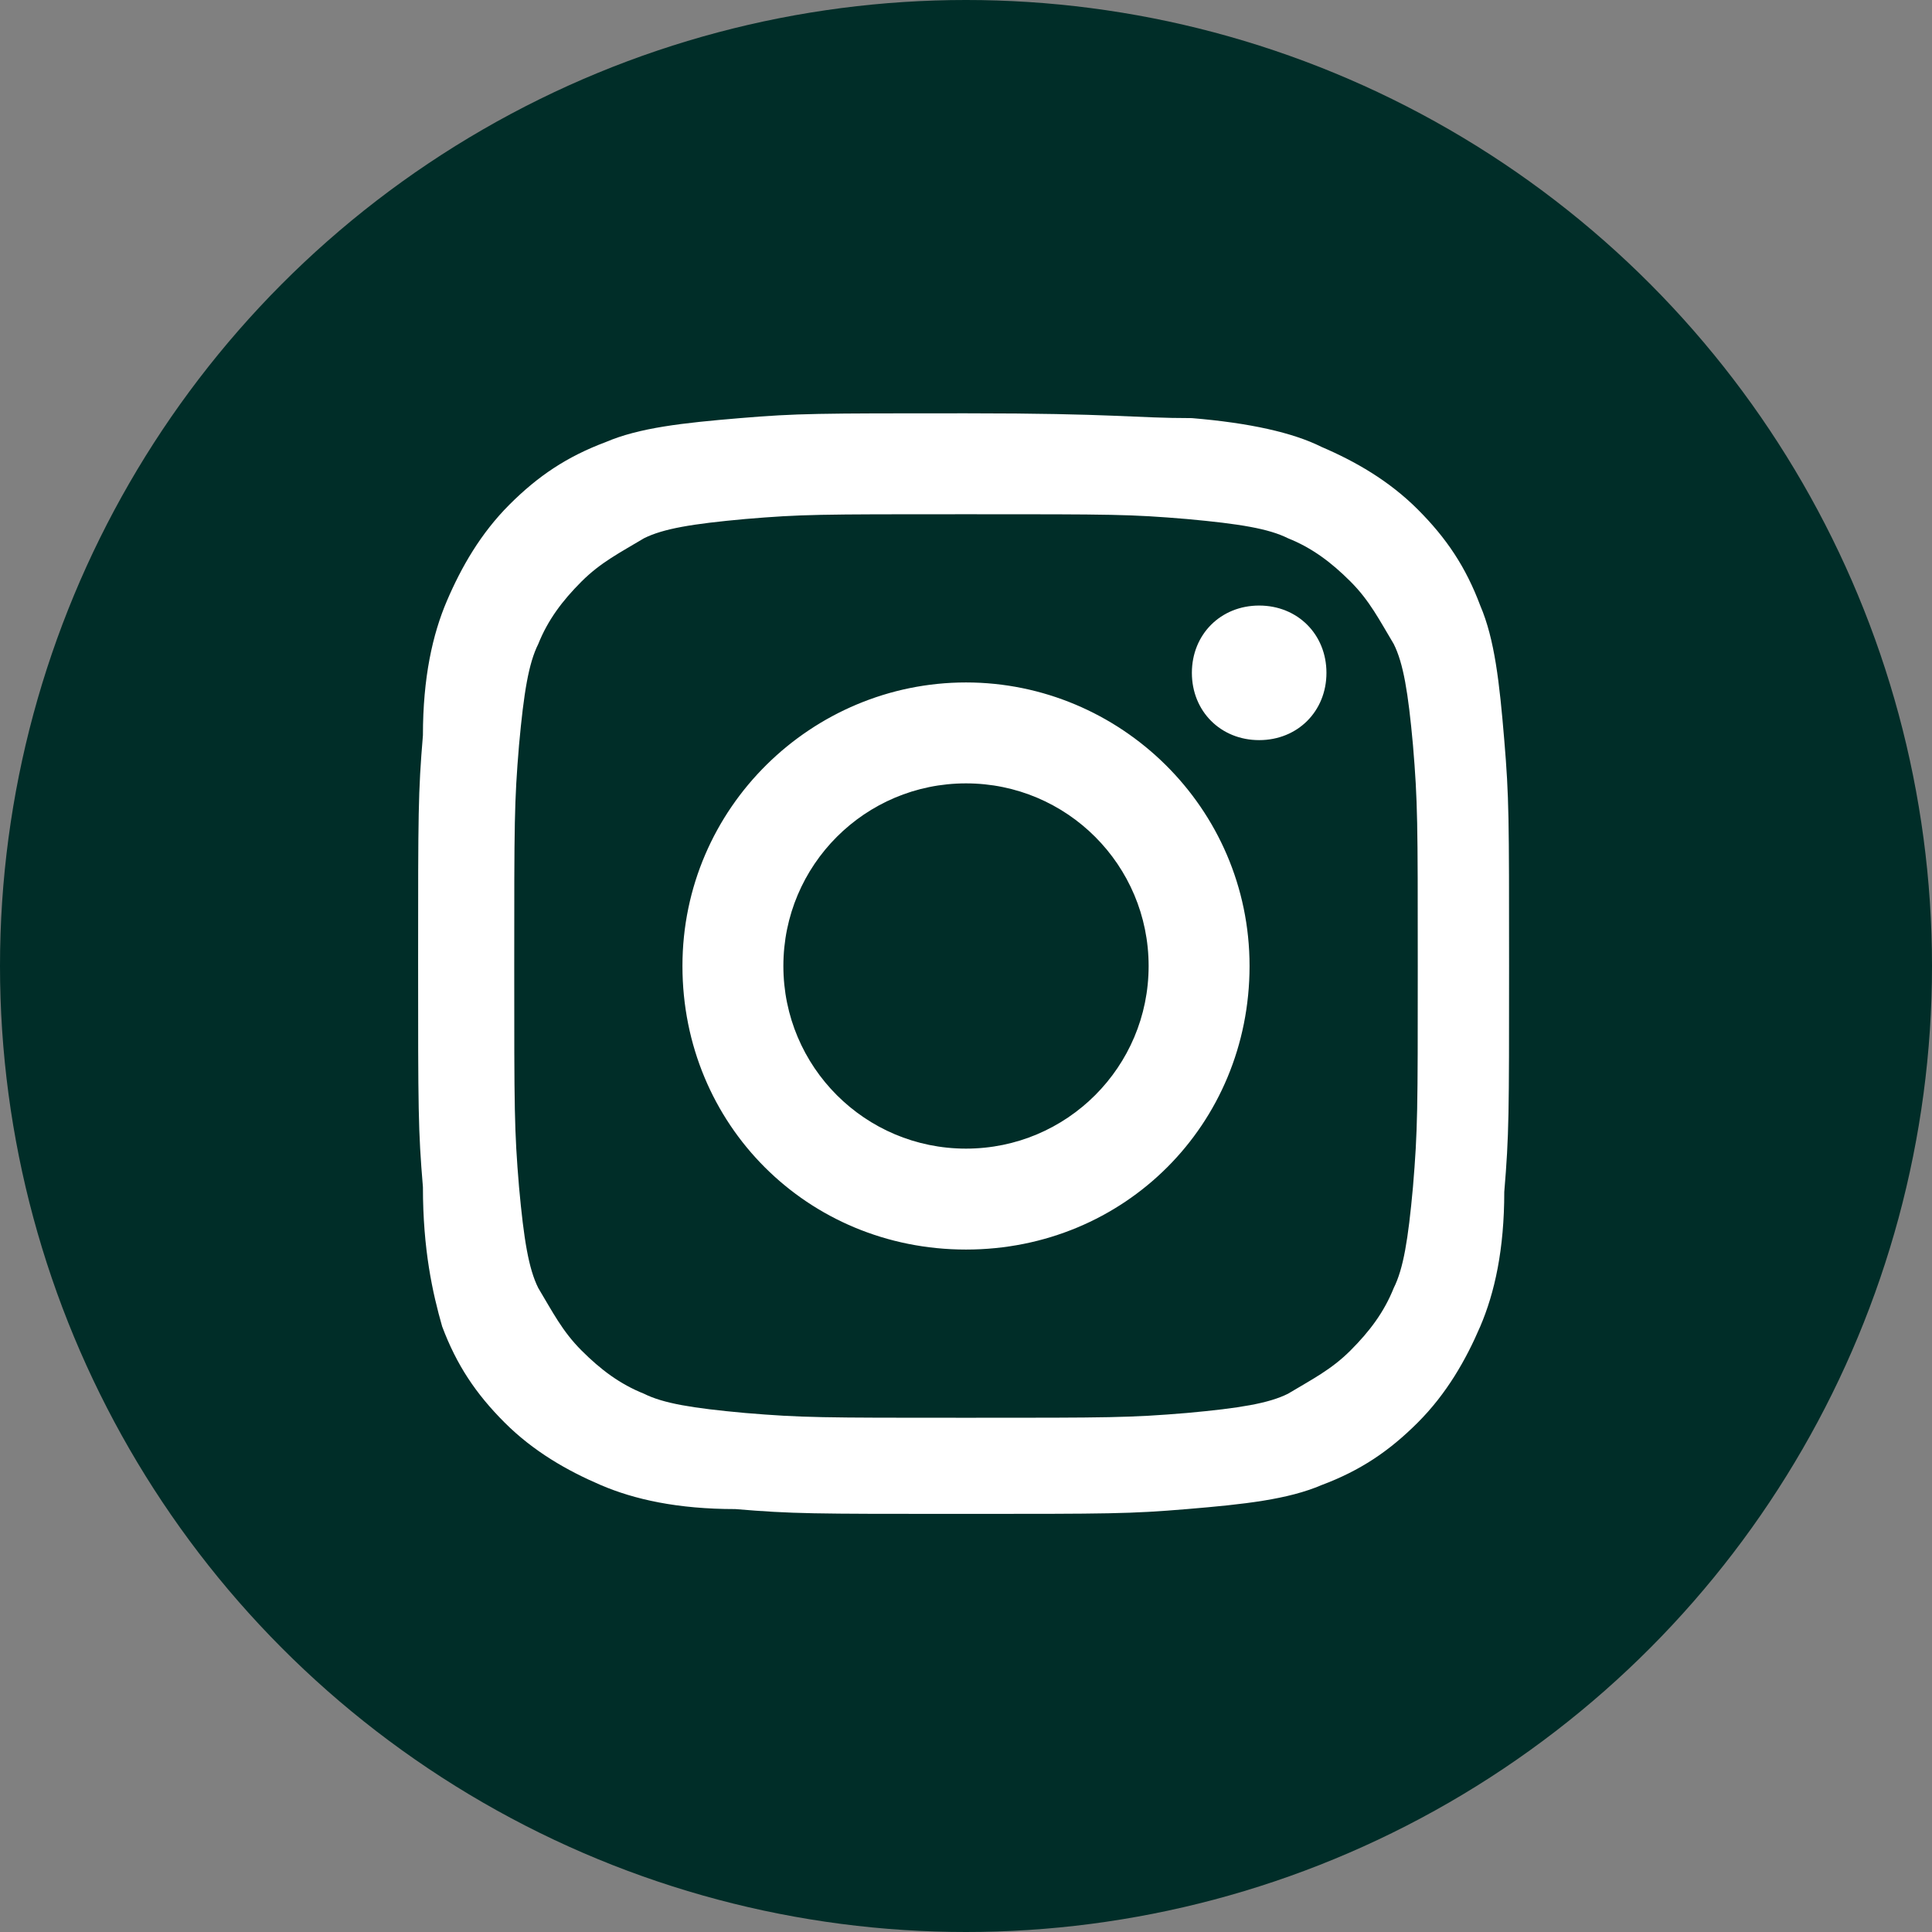 <?xml version="1.0" encoding="UTF-8"?>
<svg xmlns="http://www.w3.org/2000/svg" xmlns:xlink="http://www.w3.org/1999/xlink" version="1.1" id="Group_26" x="0px" y="0px" viewBox="0 0 40.2 40.2" style="enable-background:new 0 0 40.2 40.2;" xml:space="preserve">
<rect x="0" y="0" width="40.2" height="40.2" fill="#808080" stroke="none"/>
<style type="text/css">
	.st0{fill:#002D28;}
	.st1{fill:#FFFFFF;}
</style>
<ellipse id="Ellipse_2" class="st0" cx="20.1" cy="20.1" rx="20.1" ry="20.1"></ellipse>
<g>
	<path class="st1" d="M20.1,10.7c3.1,0,3.4,0,4.6,0.1c1.1,0.1,1.7,0.2,2.1,0.4c0.5,0.2,0.9,0.5,1.3,0.9s0.6,0.8,0.9,1.3   c0.2,0.4,0.3,1,0.4,2.1c0.1,1.2,0.1,1.6,0.1,4.6s0,3.4-0.1,4.6c-0.1,1.1-0.2,1.7-0.4,2.1c-0.2,0.5-0.5,0.9-0.9,1.3   s-0.8,0.6-1.3,0.9c-0.4,0.2-1,0.3-2.1,0.4c-1.2,0.1-1.6,0.1-4.6,0.1s-3.4,0-4.6-0.1c-1.1-0.1-1.7-0.2-2.1-0.4   c-0.5-0.2-0.9-0.5-1.3-0.9c-0.4-0.4-0.6-0.8-0.9-1.3c-0.2-0.4-0.3-1-0.4-2.1c-0.1-1.2-0.1-1.6-0.1-4.6s0-3.4,0.1-4.6   c0.1-1.1,0.2-1.7,0.4-2.1c0.2-0.5,0.5-0.9,0.9-1.3c0.4-0.4,0.8-0.6,1.3-0.9c0.4-0.2,1-0.3,2.1-0.4C16.7,10.7,17,10.7,20.1,10.7    M20.1,8.6c-3.1,0-3.5,0-4.7,0.1s-2.1,0.2-2.8,0.5c-0.8,0.3-1.4,0.7-2,1.3s-1,1.3-1.3,2s-0.5,1.6-0.5,2.8c-0.1,1.2-0.1,1.6-0.1,4.7   s0,3.5,0.1,4.7c0,1.3,0.2,2.2,0.4,2.9c0.3,0.8,0.7,1.4,1.3,2s1.3,1,2,1.3s1.6,0.5,2.8,0.5c1.2,0.1,1.6,0.1,4.7,0.1s3.5,0,4.7-0.1   s2.1-0.2,2.8-0.5c0.8-0.3,1.4-0.7,2-1.3s1-1.3,1.3-2s0.5-1.6,0.5-2.8c0.1-1.2,0.1-1.6,0.1-4.7s0-3.5-0.1-4.7s-0.2-2.1-0.5-2.8   c-0.3-0.8-0.7-1.4-1.3-2c-0.6-0.6-1.3-1-2-1.3C26.9,9,26,8.8,24.8,8.7C23.6,8.7,23.2,8.6,20.1,8.6z M20.1,14.2   c-3.2,0-5.9,2.6-5.9,5.9s2.6,5.9,5.9,5.9s5.9-2.6,5.9-5.9S23.3,14.2,20.1,14.2z M20.1,23.9c-2.1,0-3.8-1.7-3.8-3.8s1.7-3.8,3.8-3.8   s3.8,1.7,3.8,3.8S22.2,23.9,20.1,23.9z M27.6,14c0,0.8-0.6,1.4-1.4,1.4s-1.4-0.6-1.4-1.4c0-0.8,0.6-1.4,1.4-1.4S27.6,13.2,27.6,14z   "></path>
</g>
</svg>
